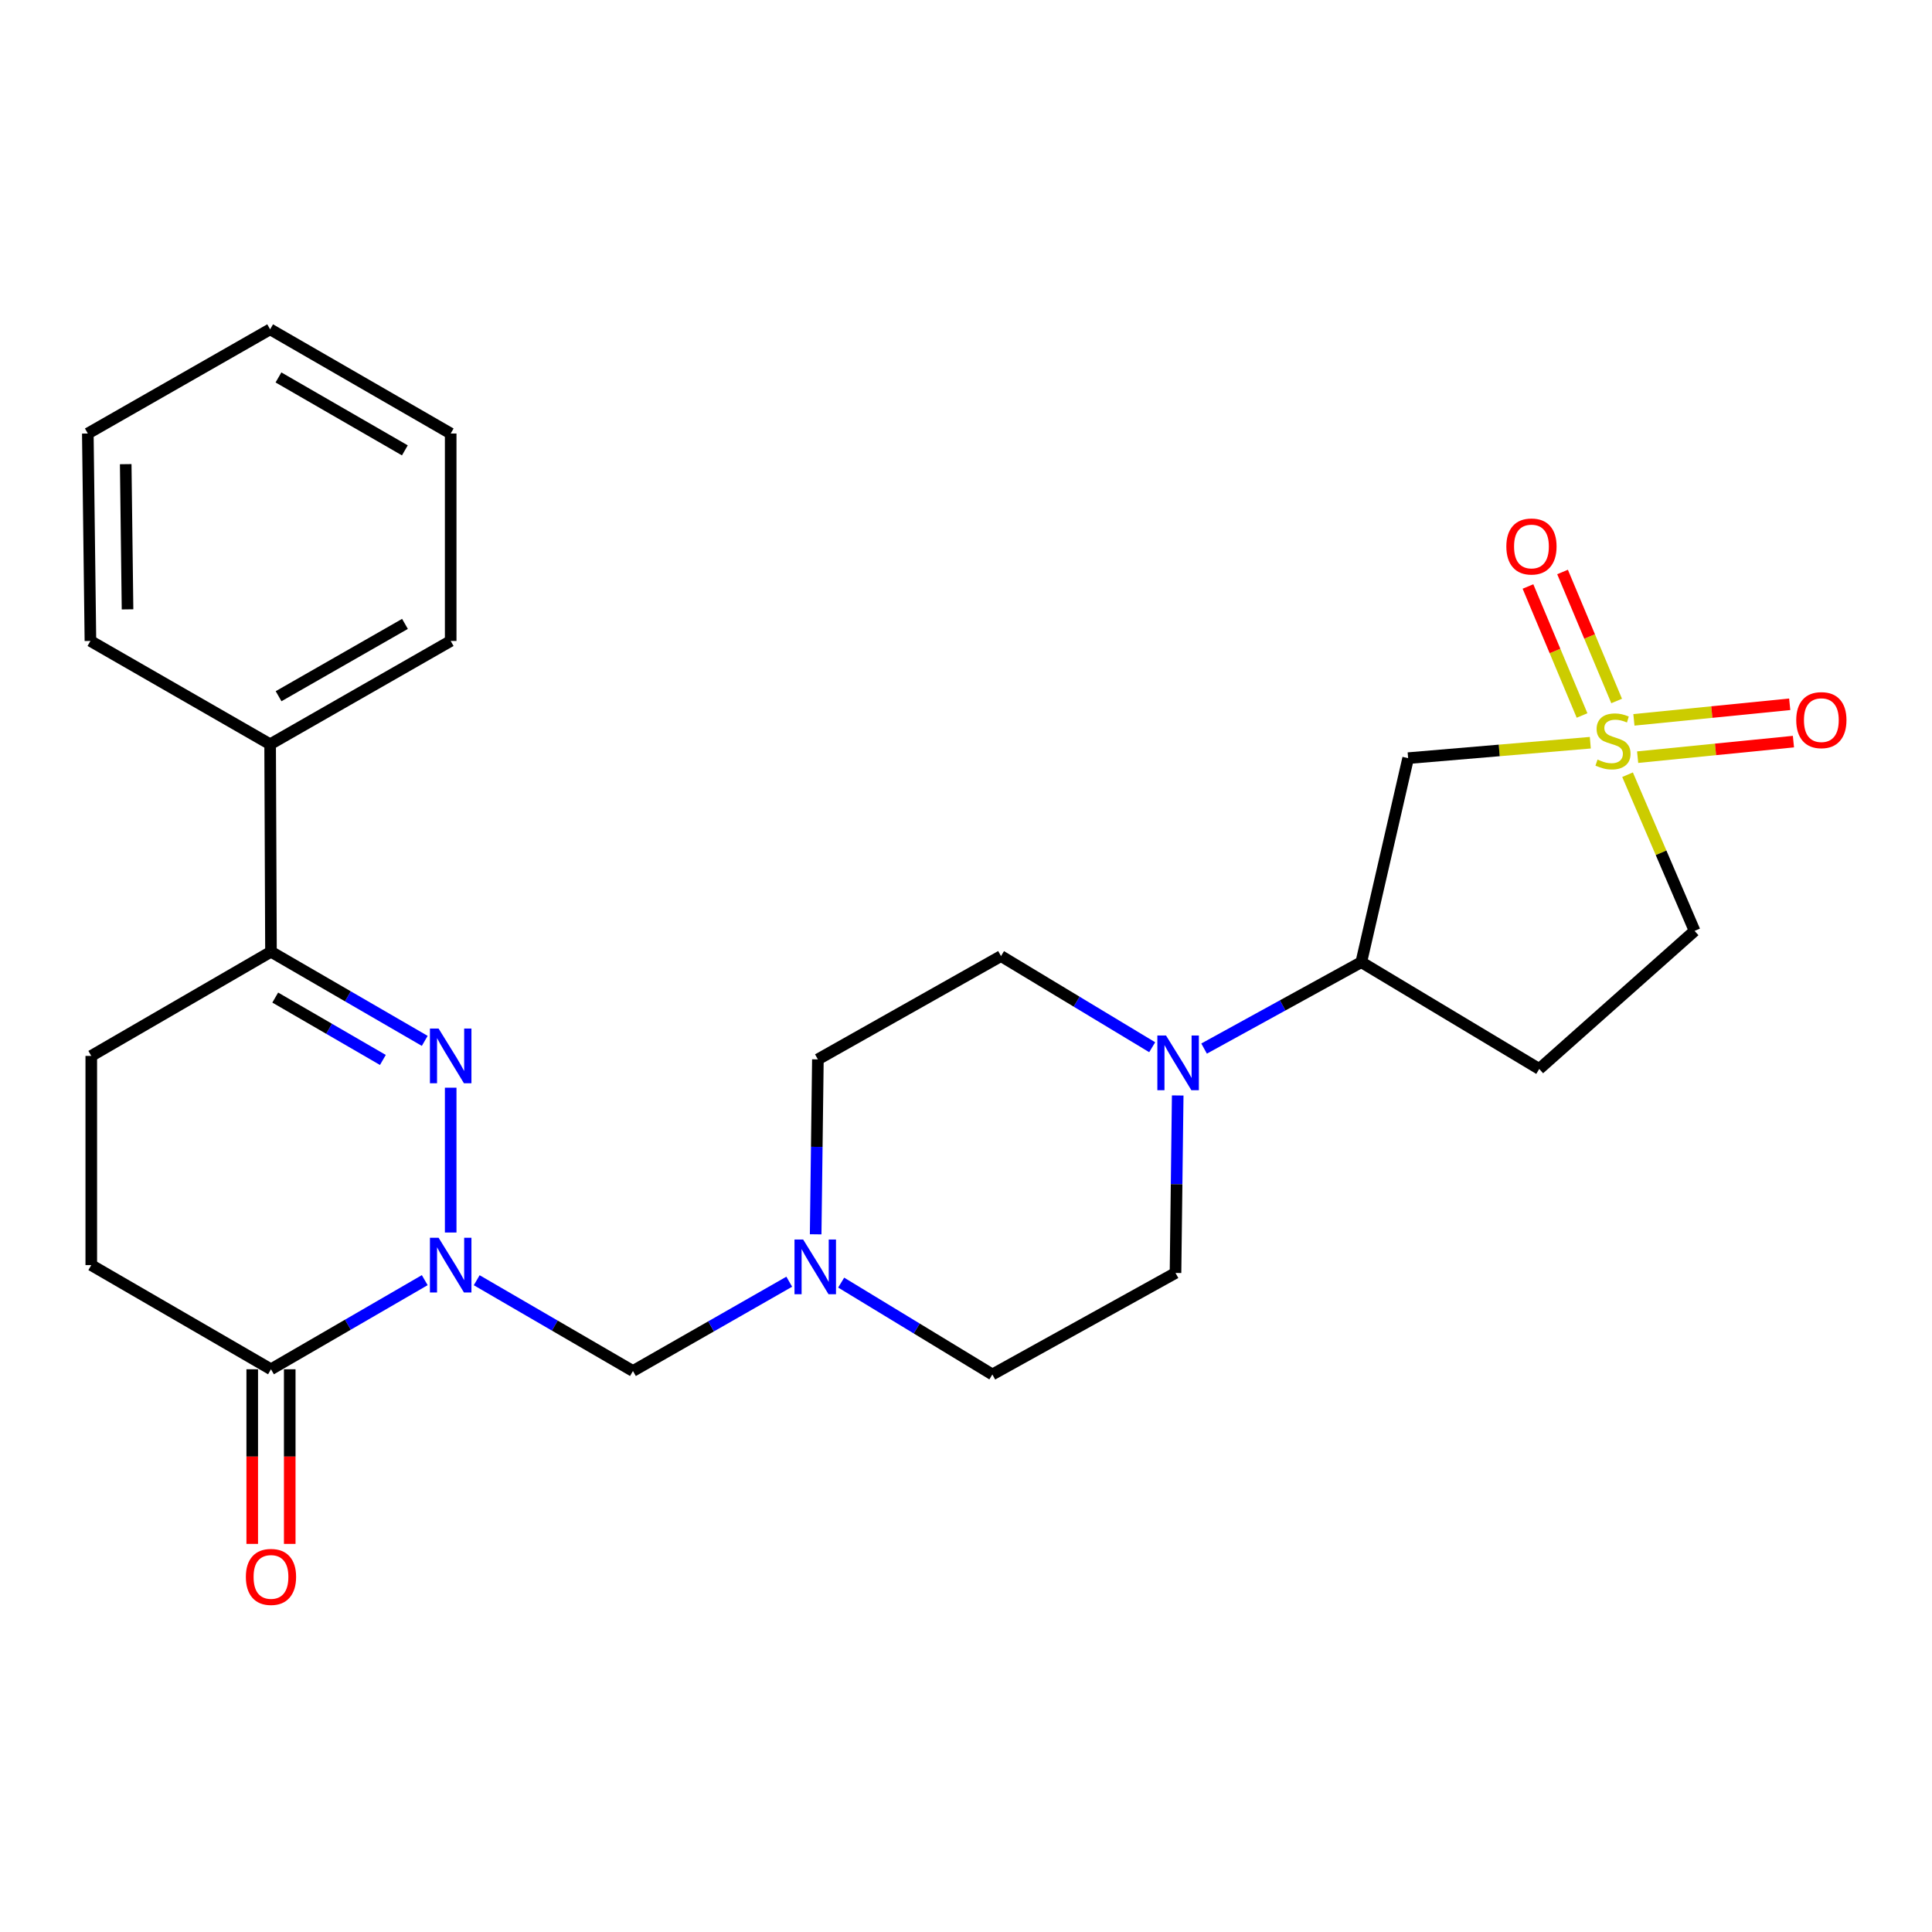 <?xml version='1.0' encoding='iso-8859-1'?>
<svg version='1.1' baseProfile='full'
              xmlns='http://www.w3.org/2000/svg'
                      xmlns:rdkit='http://www.rdkit.org/xml'
                      xmlns:xlink='http://www.w3.org/1999/xlink'
                  xml:space='preserve'
width='1000px' height='1000px' viewBox='0 0 1000 1000'>
<!-- END OF HEADER -->
<rect style='opacity:1.0;fill:#FFFFFF;stroke:none' width='1000' height='1000' x='0' y='0'> </rect>
<path class='bond-1' d='M 233.275,637.95 L 233.275,562.986' style='fill:none;fill-rule:evenodd;stroke:#0000FF;stroke-width:6px;stroke-linecap:butt;stroke-linejoin:miter;stroke-opacity:1' />
<path class='bond-3' d='M 219.847,662.601 L 180.053,685.667' style='fill:none;fill-rule:evenodd;stroke:#0000FF;stroke-width:6px;stroke-linecap:butt;stroke-linejoin:miter;stroke-opacity:1' />
<path class='bond-3' d='M 180.053,685.667 L 140.26,708.734' style='fill:none;fill-rule:evenodd;stroke:#000000;stroke-width:6px;stroke-linecap:butt;stroke-linejoin:miter;stroke-opacity:1' />
<path class='bond-5' d='M 246.743,662.642 L 287.179,686.136' style='fill:none;fill-rule:evenodd;stroke:#0000FF;stroke-width:6px;stroke-linecap:butt;stroke-linejoin:miter;stroke-opacity:1' />
<path class='bond-5' d='M 287.179,686.136 L 327.616,709.629' style='fill:none;fill-rule:evenodd;stroke:#000000;stroke-width:6px;stroke-linecap:butt;stroke-linejoin:miter;stroke-opacity:1' />
<path class='bond-0' d='M 823.144,384.425 L 775.997,388.42' style='fill:none;fill-rule:evenodd;stroke:#CCCC00;stroke-width:6px;stroke-linecap:butt;stroke-linejoin:miter;stroke-opacity:1' />
<path class='bond-0' d='M 775.997,388.42 L 728.851,392.414' style='fill:none;fill-rule:evenodd;stroke:#000000;stroke-width:6px;stroke-linecap:butt;stroke-linejoin:miter;stroke-opacity:1' />
<path class='bond-9' d='M 847.639,391.911 L 887.96,387.883' style='fill:none;fill-rule:evenodd;stroke:#CCCC00;stroke-width:6px;stroke-linecap:butt;stroke-linejoin:miter;stroke-opacity:1' />
<path class='bond-9' d='M 887.96,387.883 L 928.281,383.854' style='fill:none;fill-rule:evenodd;stroke:#FF0000;stroke-width:6px;stroke-linecap:butt;stroke-linejoin:miter;stroke-opacity:1' />
<path class='bond-9' d='M 845.709,372.593 L 886.03,368.565' style='fill:none;fill-rule:evenodd;stroke:#CCCC00;stroke-width:6px;stroke-linecap:butt;stroke-linejoin:miter;stroke-opacity:1' />
<path class='bond-9' d='M 886.03,368.565 L 926.351,364.536' style='fill:none;fill-rule:evenodd;stroke:#FF0000;stroke-width:6px;stroke-linecap:butt;stroke-linejoin:miter;stroke-opacity:1' />
<path class='bond-10' d='M 836.771,362.828 L 822.772,329.442' style='fill:none;fill-rule:evenodd;stroke:#CCCC00;stroke-width:6px;stroke-linecap:butt;stroke-linejoin:miter;stroke-opacity:1' />
<path class='bond-10' d='M 822.772,329.442 L 808.774,296.057' style='fill:none;fill-rule:evenodd;stroke:#FF0000;stroke-width:6px;stroke-linecap:butt;stroke-linejoin:miter;stroke-opacity:1' />
<path class='bond-10' d='M 818.867,370.335 L 804.869,336.95' style='fill:none;fill-rule:evenodd;stroke:#CCCC00;stroke-width:6px;stroke-linecap:butt;stroke-linejoin:miter;stroke-opacity:1' />
<path class='bond-10' d='M 804.869,336.95 L 790.87,303.564' style='fill:none;fill-rule:evenodd;stroke:#FF0000;stroke-width:6px;stroke-linecap:butt;stroke-linejoin:miter;stroke-opacity:1' />
<path class='bond-29' d='M 842.42,400.987 L 859.77,441.407' style='fill:none;fill-rule:evenodd;stroke:#CCCC00;stroke-width:6px;stroke-linecap:butt;stroke-linejoin:miter;stroke-opacity:1' />
<path class='bond-29' d='M 859.77,441.407 L 877.121,481.827' style='fill:none;fill-rule:evenodd;stroke:#000000;stroke-width:6px;stroke-linecap:butt;stroke-linejoin:miter;stroke-opacity:1' />
<path class='bond-4' d='M 219.847,538.757 L 180.053,515.69' style='fill:none;fill-rule:evenodd;stroke:#0000FF;stroke-width:6px;stroke-linecap:butt;stroke-linejoin:miter;stroke-opacity:1' />
<path class='bond-4' d='M 180.053,515.69 L 140.26,492.623' style='fill:none;fill-rule:evenodd;stroke:#000000;stroke-width:6px;stroke-linecap:butt;stroke-linejoin:miter;stroke-opacity:1' />
<path class='bond-4' d='M 198.173,548.633 L 170.317,532.486' style='fill:none;fill-rule:evenodd;stroke:#0000FF;stroke-width:6px;stroke-linecap:butt;stroke-linejoin:miter;stroke-opacity:1' />
<path class='bond-4' d='M 170.317,532.486 L 142.462,516.34' style='fill:none;fill-rule:evenodd;stroke:#000000;stroke-width:6px;stroke-linecap:butt;stroke-linejoin:miter;stroke-opacity:1' />
<path class='bond-2' d='M 728.851,392.414 L 704.605,498.016' style='fill:none;fill-rule:evenodd;stroke:#000000;stroke-width:6px;stroke-linecap:butt;stroke-linejoin:miter;stroke-opacity:1' />
<path class='bond-13' d='M 140.26,708.734 L 47.245,654.817' style='fill:none;fill-rule:evenodd;stroke:#000000;stroke-width:6px;stroke-linecap:butt;stroke-linejoin:miter;stroke-opacity:1' />
<path class='bond-14' d='M 130.553,708.734 L 130.553,753.928' style='fill:none;fill-rule:evenodd;stroke:#000000;stroke-width:6px;stroke-linecap:butt;stroke-linejoin:miter;stroke-opacity:1' />
<path class='bond-14' d='M 130.553,753.928 L 130.553,799.121' style='fill:none;fill-rule:evenodd;stroke:#FF0000;stroke-width:6px;stroke-linecap:butt;stroke-linejoin:miter;stroke-opacity:1' />
<path class='bond-14' d='M 149.967,708.734 L 149.967,753.928' style='fill:none;fill-rule:evenodd;stroke:#000000;stroke-width:6px;stroke-linecap:butt;stroke-linejoin:miter;stroke-opacity:1' />
<path class='bond-14' d='M 149.967,753.928 L 149.967,799.121' style='fill:none;fill-rule:evenodd;stroke:#FF0000;stroke-width:6px;stroke-linecap:butt;stroke-linejoin:miter;stroke-opacity:1' />
<path class='bond-18' d='M 140.26,492.623 L 139.818,385.231' style='fill:none;fill-rule:evenodd;stroke:#000000;stroke-width:6px;stroke-linecap:butt;stroke-linejoin:miter;stroke-opacity:1' />
<path class='bond-26' d='M 140.26,492.623 L 47.245,546.54' style='fill:none;fill-rule:evenodd;stroke:#000000;stroke-width:6px;stroke-linecap:butt;stroke-linejoin:miter;stroke-opacity:1' />
<path class='bond-8' d='M 327.616,709.629 L 368.064,686.52' style='fill:none;fill-rule:evenodd;stroke:#000000;stroke-width:6px;stroke-linecap:butt;stroke-linejoin:miter;stroke-opacity:1' />
<path class='bond-8' d='M 368.064,686.52 L 408.512,663.411' style='fill:none;fill-rule:evenodd;stroke:#0000FF;stroke-width:6px;stroke-linecap:butt;stroke-linejoin:miter;stroke-opacity:1' />
<path class='bond-6' d='M 609.58,567.011 L 609.01,612.942' style='fill:none;fill-rule:evenodd;stroke:#0000FF;stroke-width:6px;stroke-linecap:butt;stroke-linejoin:miter;stroke-opacity:1' />
<path class='bond-6' d='M 609.01,612.942 L 608.441,658.872' style='fill:none;fill-rule:evenodd;stroke:#000000;stroke-width:6px;stroke-linecap:butt;stroke-linejoin:miter;stroke-opacity:1' />
<path class='bond-7' d='M 623.234,542.742 L 663.919,520.379' style='fill:none;fill-rule:evenodd;stroke:#0000FF;stroke-width:6px;stroke-linecap:butt;stroke-linejoin:miter;stroke-opacity:1' />
<path class='bond-7' d='M 663.919,520.379 L 704.605,498.016' style='fill:none;fill-rule:evenodd;stroke:#000000;stroke-width:6px;stroke-linecap:butt;stroke-linejoin:miter;stroke-opacity:1' />
<path class='bond-27' d='M 596.373,542.044 L 557.248,518.455' style='fill:none;fill-rule:evenodd;stroke:#0000FF;stroke-width:6px;stroke-linecap:butt;stroke-linejoin:miter;stroke-opacity:1' />
<path class='bond-27' d='M 557.248,518.455 L 518.122,494.867' style='fill:none;fill-rule:evenodd;stroke:#000000;stroke-width:6px;stroke-linecap:butt;stroke-linejoin:miter;stroke-opacity:1' />
<path class='bond-12' d='M 704.605,498.016 L 796.714,553.281' style='fill:none;fill-rule:evenodd;stroke:#000000;stroke-width:6px;stroke-linecap:butt;stroke-linejoin:miter;stroke-opacity:1' />
<path class='bond-19' d='M 422.184,638.878 L 422.761,593.604' style='fill:none;fill-rule:evenodd;stroke:#0000FF;stroke-width:6px;stroke-linecap:butt;stroke-linejoin:miter;stroke-opacity:1' />
<path class='bond-19' d='M 422.761,593.604 L 423.338,548.331' style='fill:none;fill-rule:evenodd;stroke:#000000;stroke-width:6px;stroke-linecap:butt;stroke-linejoin:miter;stroke-opacity:1' />
<path class='bond-20' d='M 435.39,663.877 L 474.518,687.648' style='fill:none;fill-rule:evenodd;stroke:#0000FF;stroke-width:6px;stroke-linecap:butt;stroke-linejoin:miter;stroke-opacity:1' />
<path class='bond-20' d='M 474.518,687.648 L 513.646,711.42' style='fill:none;fill-rule:evenodd;stroke:#000000;stroke-width:6px;stroke-linecap:butt;stroke-linejoin:miter;stroke-opacity:1' />
<path class='bond-11' d='M 877.121,481.827 L 796.714,553.281' style='fill:none;fill-rule:evenodd;stroke:#000000;stroke-width:6px;stroke-linecap:butt;stroke-linejoin:miter;stroke-opacity:1' />
<path class='bond-17' d='M 47.245,654.817 L 47.245,546.54' style='fill:none;fill-rule:evenodd;stroke:#000000;stroke-width:6px;stroke-linecap:butt;stroke-linejoin:miter;stroke-opacity:1' />
<path class='bond-15' d='M 518.122,494.867 L 423.338,548.331' style='fill:none;fill-rule:evenodd;stroke:#000000;stroke-width:6px;stroke-linecap:butt;stroke-linejoin:miter;stroke-opacity:1' />
<path class='bond-16' d='M 608.441,658.872 L 513.646,711.42' style='fill:none;fill-rule:evenodd;stroke:#000000;stroke-width:6px;stroke-linecap:butt;stroke-linejoin:miter;stroke-opacity:1' />
<path class='bond-21' d='M 139.818,385.231 L 233.275,331.756' style='fill:none;fill-rule:evenodd;stroke:#000000;stroke-width:6px;stroke-linecap:butt;stroke-linejoin:miter;stroke-opacity:1' />
<path class='bond-21' d='M 144.195,360.359 L 209.615,322.927' style='fill:none;fill-rule:evenodd;stroke:#000000;stroke-width:6px;stroke-linecap:butt;stroke-linejoin:miter;stroke-opacity:1' />
<path class='bond-22' d='M 139.818,385.231 L 46.803,331.756' style='fill:none;fill-rule:evenodd;stroke:#000000;stroke-width:6px;stroke-linecap:butt;stroke-linejoin:miter;stroke-opacity:1' />
<path class='bond-24' d='M 233.275,331.756 L 233.275,224.386' style='fill:none;fill-rule:evenodd;stroke:#000000;stroke-width:6px;stroke-linecap:butt;stroke-linejoin:miter;stroke-opacity:1' />
<path class='bond-23' d='M 46.803,331.756 L 45.455,224.386' style='fill:none;fill-rule:evenodd;stroke:#000000;stroke-width:6px;stroke-linecap:butt;stroke-linejoin:miter;stroke-opacity:1' />
<path class='bond-23' d='M 66.013,315.407 L 65.069,240.248' style='fill:none;fill-rule:evenodd;stroke:#000000;stroke-width:6px;stroke-linecap:butt;stroke-linejoin:miter;stroke-opacity:1' />
<path class='bond-25' d='M 45.455,224.386 L 139.818,170.458' style='fill:none;fill-rule:evenodd;stroke:#000000;stroke-width:6px;stroke-linecap:butt;stroke-linejoin:miter;stroke-opacity:1' />
<path class='bond-28' d='M 233.275,224.386 L 139.818,170.458' style='fill:none;fill-rule:evenodd;stroke:#000000;stroke-width:6px;stroke-linecap:butt;stroke-linejoin:miter;stroke-opacity:1' />
<path class='bond-28' d='M 209.553,233.112 L 144.133,195.362' style='fill:none;fill-rule:evenodd;stroke:#000000;stroke-width:6px;stroke-linecap:butt;stroke-linejoin:miter;stroke-opacity:1' />
<path  class='atom-0' d='M 227.015 640.657
L 236.295 655.657
Q 237.215 657.137, 238.695 659.817
Q 240.175 662.497, 240.255 662.657
L 240.255 640.657
L 244.015 640.657
L 244.015 668.977
L 240.135 668.977
L 230.175 652.577
Q 229.015 650.657, 227.775 648.457
Q 226.575 646.257, 226.215 645.577
L 226.215 668.977
L 222.535 668.977
L 222.535 640.657
L 227.015 640.657
' fill='#0000FF'/>
<path  class='atom-1' d='M 826.884 393.15
Q 827.204 393.27, 828.524 393.83
Q 829.844 394.39, 831.284 394.75
Q 832.764 395.07, 834.204 395.07
Q 836.884 395.07, 838.444 393.79
Q 840.004 392.47, 840.004 390.19
Q 840.004 388.63, 839.204 387.67
Q 838.444 386.71, 837.244 386.19
Q 836.044 385.67, 834.044 385.07
Q 831.524 384.31, 830.004 383.59
Q 828.524 382.87, 827.444 381.35
Q 826.404 379.83, 826.404 377.27
Q 826.404 373.71, 828.804 371.51
Q 831.244 369.31, 836.044 369.31
Q 839.324 369.31, 843.044 370.87
L 842.124 373.95
Q 838.724 372.55, 836.164 372.55
Q 833.404 372.55, 831.884 373.71
Q 830.364 374.83, 830.404 376.79
Q 830.404 378.31, 831.164 379.23
Q 831.964 380.15, 833.084 380.67
Q 834.244 381.19, 836.164 381.79
Q 838.724 382.59, 840.244 383.39
Q 841.764 384.19, 842.844 385.83
Q 843.964 387.43, 843.964 390.19
Q 843.964 394.11, 841.324 396.23
Q 838.724 398.31, 834.364 398.31
Q 831.844 398.31, 829.924 397.75
Q 828.044 397.23, 825.804 396.31
L 826.884 393.15
' fill='#CCCC00'/>
<path  class='atom-2' d='M 227.015 532.38
L 236.295 547.38
Q 237.215 548.86, 238.695 551.54
Q 240.175 554.22, 240.255 554.38
L 240.255 532.38
L 244.015 532.38
L 244.015 560.7
L 240.135 560.7
L 230.175 544.3
Q 229.015 542.38, 227.775 540.18
Q 226.575 537.98, 226.215 537.3
L 226.215 560.7
L 222.535 560.7
L 222.535 532.38
L 227.015 532.38
' fill='#0000FF'/>
<path  class='atom-7' d='M 603.529 535.972
L 612.809 550.972
Q 613.729 552.452, 615.209 555.132
Q 616.689 557.812, 616.769 557.972
L 616.769 535.972
L 620.529 535.972
L 620.529 564.292
L 616.649 564.292
L 606.689 547.892
Q 605.529 545.972, 604.289 543.772
Q 603.089 541.572, 602.729 540.892
L 602.729 564.292
L 599.049 564.292
L 599.049 535.972
L 603.529 535.972
' fill='#0000FF'/>
<path  class='atom-9' d='M 415.709 641.563
L 424.989 656.563
Q 425.909 658.043, 427.389 660.723
Q 428.869 663.403, 428.949 663.563
L 428.949 641.563
L 432.709 641.563
L 432.709 669.883
L 428.829 669.883
L 418.869 653.483
Q 417.709 651.563, 416.469 649.363
Q 415.269 647.163, 414.909 646.483
L 414.909 669.883
L 411.229 669.883
L 411.229 641.563
L 415.709 641.563
' fill='#0000FF'/>
<path  class='atom-10' d='M 929.729 372.735
Q 929.729 365.935, 933.089 362.135
Q 936.449 358.335, 942.729 358.335
Q 949.009 358.335, 952.369 362.135
Q 955.729 365.935, 955.729 372.735
Q 955.729 379.615, 952.329 383.535
Q 948.929 387.415, 942.729 387.415
Q 936.489 387.415, 933.089 383.535
Q 929.729 379.655, 929.729 372.735
M 942.729 384.215
Q 947.049 384.215, 949.369 381.335
Q 951.729 378.415, 951.729 372.735
Q 951.729 367.175, 949.369 364.375
Q 947.049 361.535, 942.729 361.535
Q 938.409 361.535, 936.049 364.335
Q 933.729 367.135, 933.729 372.735
Q 933.729 378.455, 936.049 381.335
Q 938.409 384.215, 942.729 384.215
' fill='#FF0000'/>
<path  class='atom-11' d='M 779.68 282.859
Q 779.68 276.059, 783.04 272.259
Q 786.4 268.459, 792.68 268.459
Q 798.96 268.459, 802.32 272.259
Q 805.68 276.059, 805.68 282.859
Q 805.68 289.739, 802.28 293.659
Q 798.88 297.539, 792.68 297.539
Q 786.44 297.539, 783.04 293.659
Q 779.68 289.779, 779.68 282.859
M 792.68 294.339
Q 797 294.339, 799.32 291.459
Q 801.68 288.539, 801.68 282.859
Q 801.68 277.299, 799.32 274.499
Q 797 271.659, 792.68 271.659
Q 788.36 271.659, 786 274.459
Q 783.68 277.259, 783.68 282.859
Q 783.68 288.579, 786 291.459
Q 788.36 294.339, 792.68 294.339
' fill='#FF0000'/>
<path  class='atom-15' d='M 127.26 816.206
Q 127.26 809.406, 130.62 805.606
Q 133.98 801.806, 140.26 801.806
Q 146.54 801.806, 149.9 805.606
Q 153.26 809.406, 153.26 816.206
Q 153.26 823.086, 149.86 827.006
Q 146.46 830.886, 140.26 830.886
Q 134.02 830.886, 130.62 827.006
Q 127.26 823.126, 127.26 816.206
M 140.26 827.686
Q 144.58 827.686, 146.9 824.806
Q 149.26 821.886, 149.26 816.206
Q 149.26 810.646, 146.9 807.846
Q 144.58 805.006, 140.26 805.006
Q 135.94 805.006, 133.58 807.806
Q 131.26 810.606, 131.26 816.206
Q 131.26 821.926, 133.58 824.806
Q 135.94 827.686, 140.26 827.686
' fill='#FF0000'/>
</svg>
